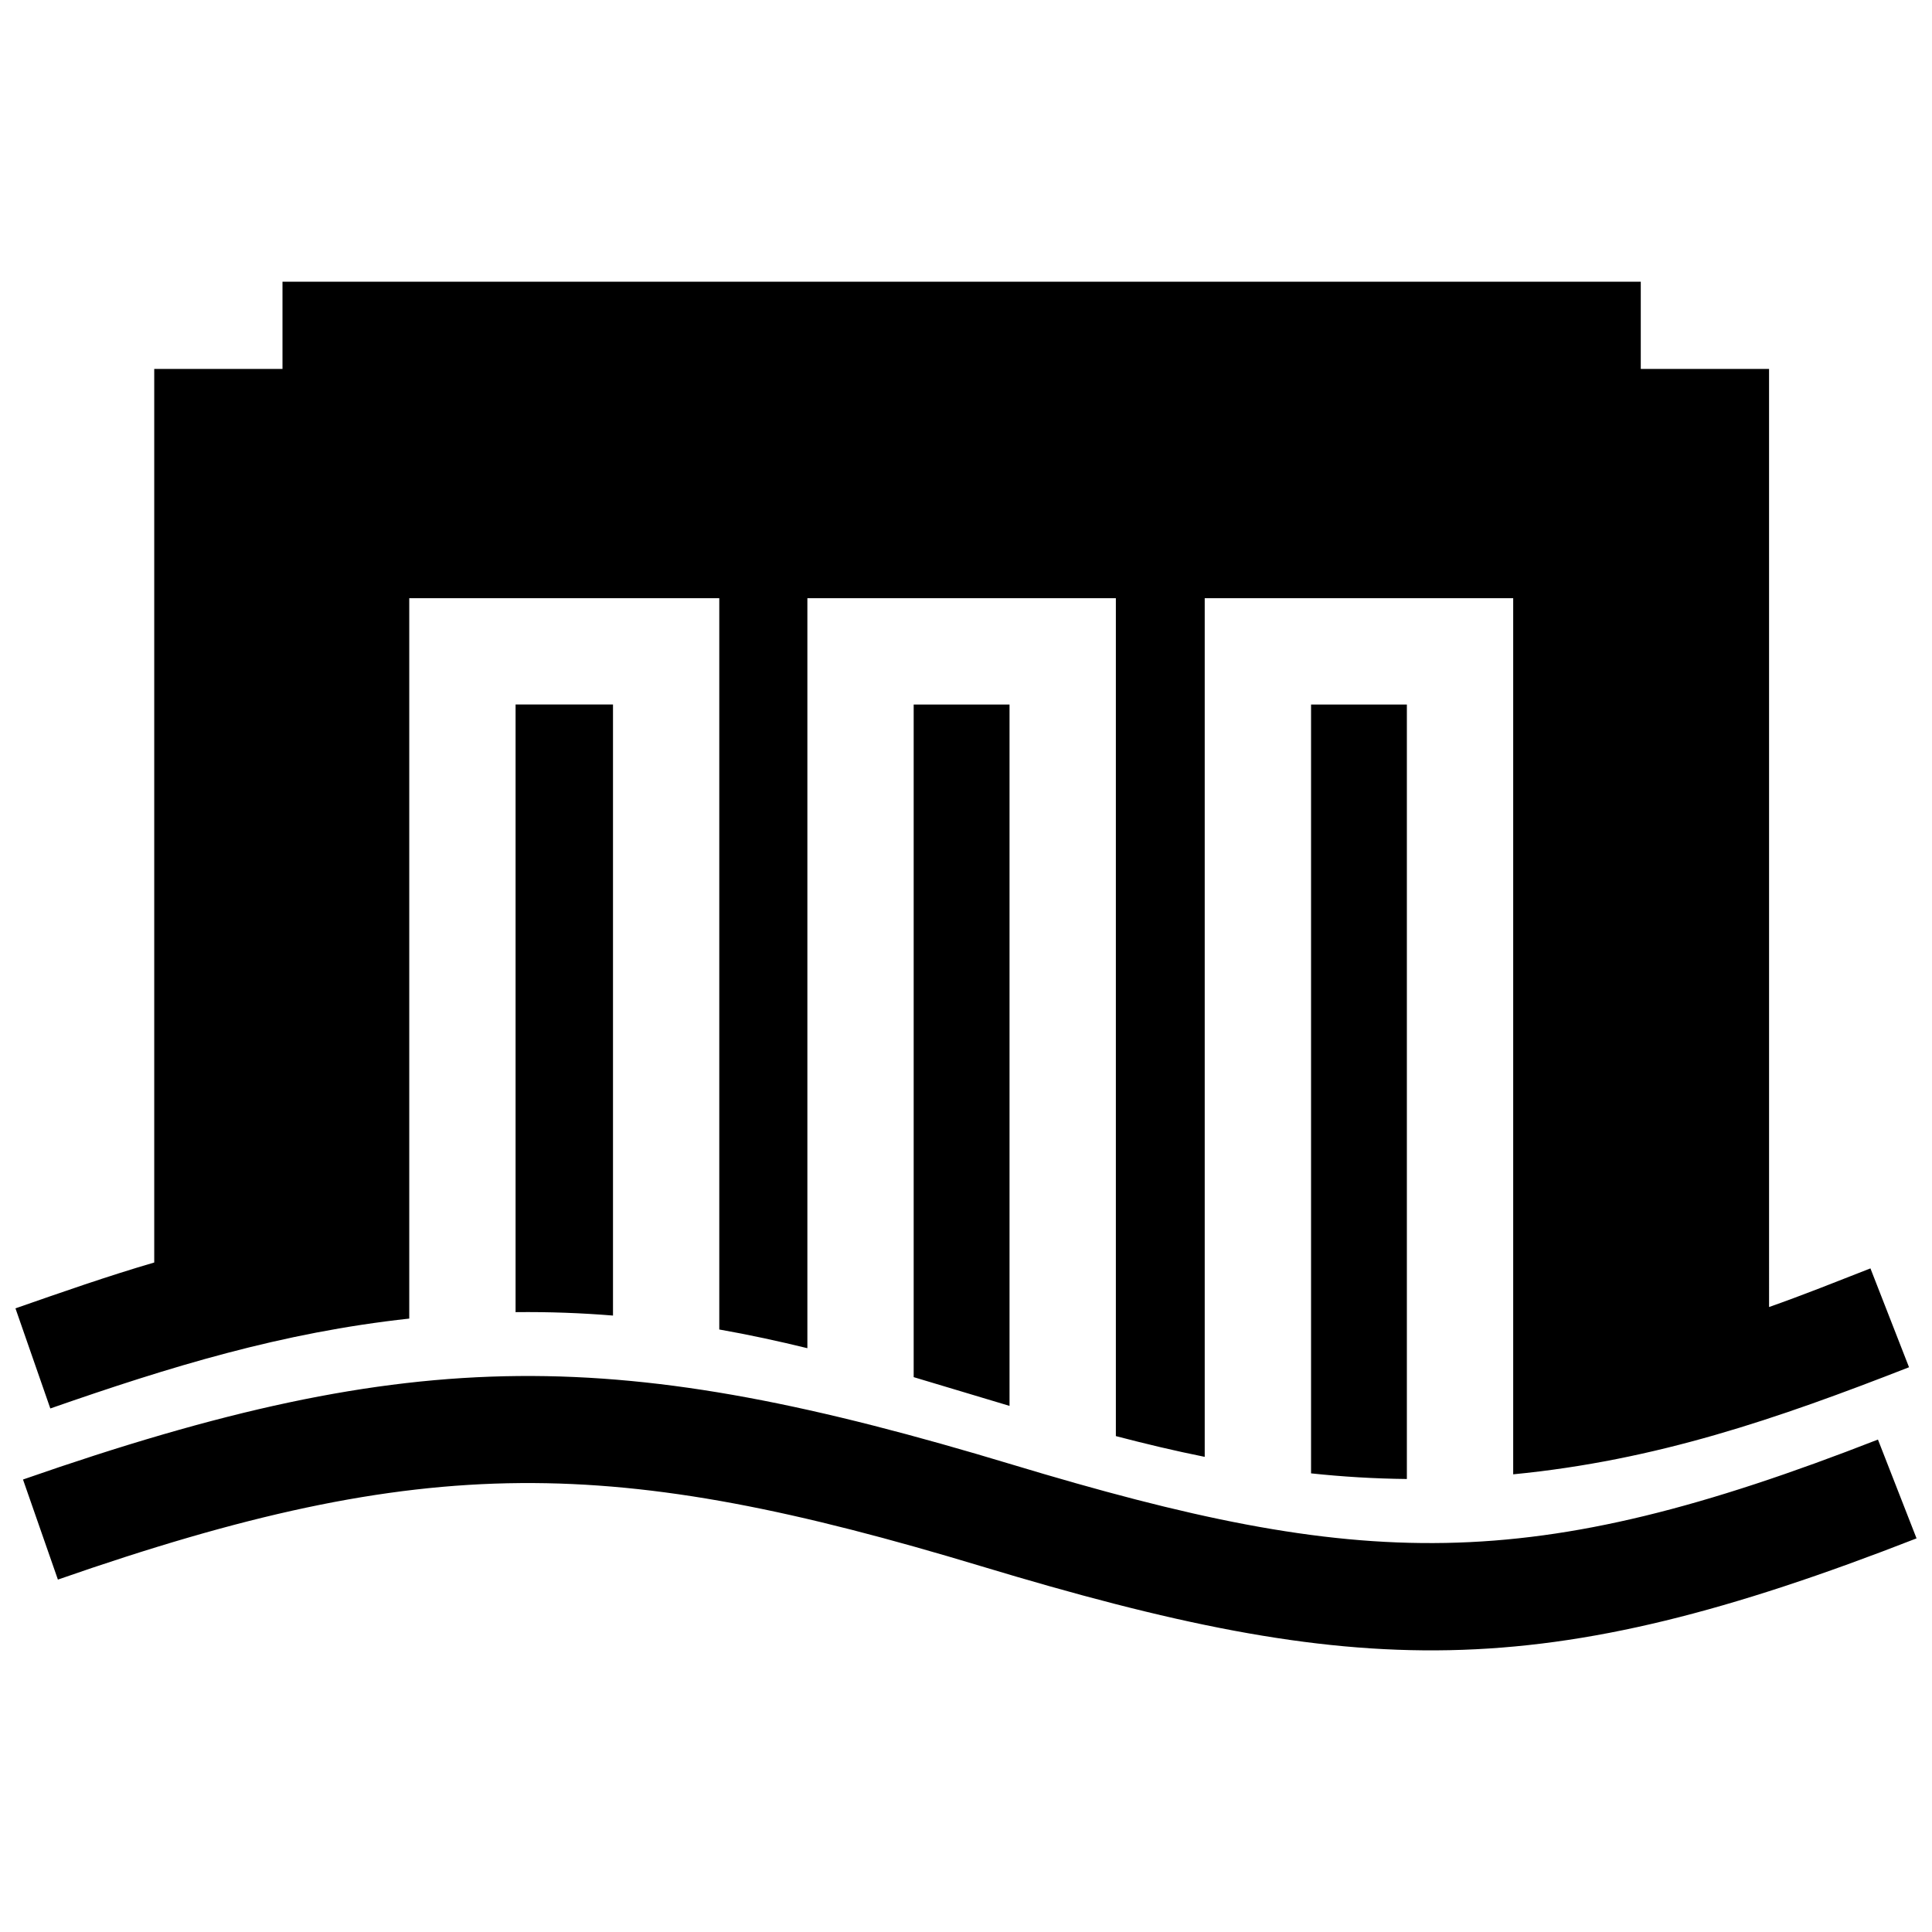<?xml version="1.0" encoding="UTF-8"?>
<!-- Uploaded to: SVG Repo, www.svgrepo.com, Generator: SVG Repo Mixer Tools -->
<svg width="800px" height="800px" version="1.1" viewBox="144 144 512 512" xmlns="http://www.w3.org/2000/svg">
 <defs>
  <clipPath id="a">
   <path d="m148.09 218h503.81v364h-503.81z"/>
  </clipPath>
 </defs>
 <g clip-path="url(#a)">
  <path d="m306.45 492.63v-161.93h-25.816v161.03c8.922-0.102 17.504 0.23 25.816 0.906m79.684-161.93v178.25l25.402 7.617v-185.86zm105.31 0v203.75c8.223 0.875 16.668 1.402 25.391 1.492v-205.24zm150.23 194.79c-92.508 36.125-136.41 34.723-229.5 6.609-103.89-31.367-157.5-32.477-262.08 3.981l9.25 26.52c97.852-34.109 147.41-32.91 244.68-3.547 100.2 30.258 148.21 31.547 247.88-7.375zm-283.71-24.215v-198.75h81.75v222.05c7.75 2.023 15.566 3.898 23.547 5.5v-227.55h81.75v232.18c37.938-3.688 69.848-14.68 104.9-28.375l-10.227-26.199c-8.926 3.488-17.824 7.062-26.863 10.238l-0.004-248.6h-33.996v-23.125h-359.96v23.125h-33.988v236.8c-12.441 3.637-24.555 7.891-36.777 12.152l9.238 26.531c31.809-11.094 61.305-20.133 95.121-23.82v-190.91h82.16v193.8c7.992 1.41 15.738 3.094 23.348 4.957z" fill-rule="evenodd"/>
 </g>
</svg>